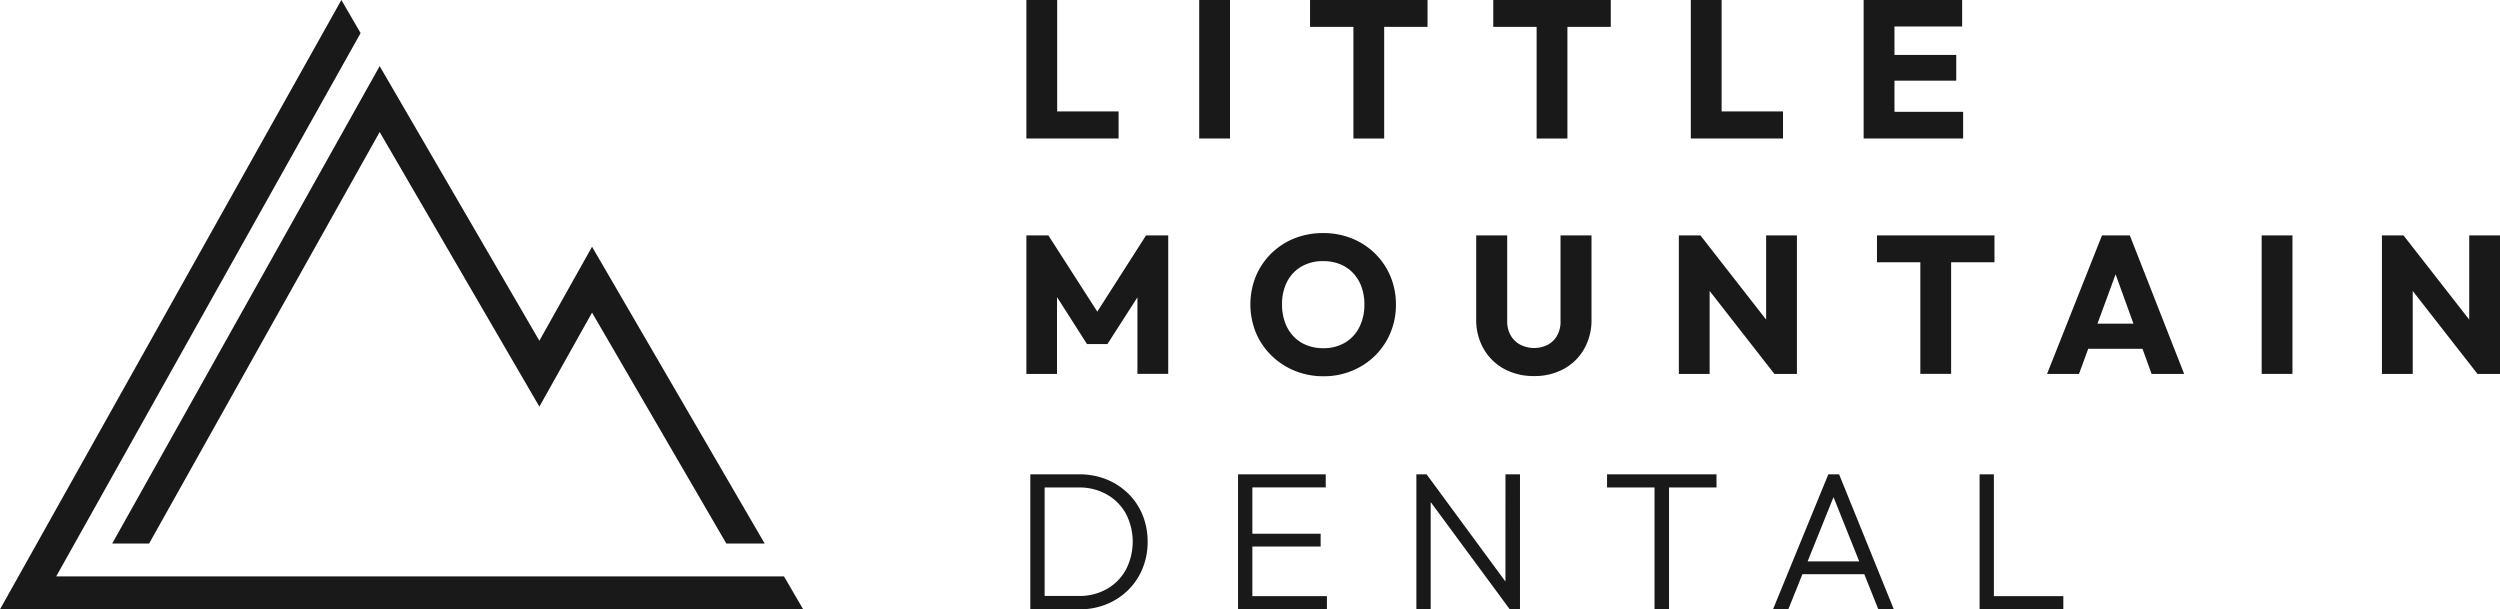 <svg id="little_mnt_logo_extended" xmlns="http://www.w3.org/2000/svg" width="312.977" height="76.28" viewBox="0 0 312.977 76.28">
  <g id="Wordmark" transform="translate(128.494 0)">
    <g id="Dental" transform="translate(0.492 59.381)">
      <path id="Path_1071" data-name="Path 1071" d="M670.322,356.556a8.248,8.248,0,0,0-2.725-1.769,9.055,9.055,0,0,0-3.4-.627H658.08v16.9h6.165a8.815,8.815,0,0,0,3.377-.638,8.29,8.29,0,0,0,2.714-1.78,8.1,8.1,0,0,0,1.793-2.689,8.653,8.653,0,0,0,.638-3.339,8.866,8.866,0,0,0-.638-3.377,8.016,8.016,0,0,0-1.8-2.678Zm-.282,9.554a6.231,6.231,0,0,1-2.382,2.407,6.935,6.935,0,0,1-3.512.871h-4.273v-13.58h4.273a6.936,6.936,0,0,1,3.512.873,6.273,6.273,0,0,1,2.382,2.393,7.63,7.63,0,0,1,0,7.036Z" transform="translate(-658.08 -354.16)" fill="#191919"/>
      <path id="Path_1072" data-name="Path 1072" d="M775.161,363.207h8.547v-1.6h-8.547v-5.8h9.186V354.17H773.37v16.9h11.124V369.42h-9.333Z" transform="translate(-747.362 -354.168)" fill="#191919"/>
      <path id="Path_1073" data-name="Path 1073" d="M883.479,367.59l-9.872-13.42H872.33v16.9h1.791V357.642l9.9,13.425H885.3v-16.9h-1.818Z" transform="translate(-823.998 -354.168)" fill="#191919"/>
      <path id="Path_1074" data-name="Path 1074" d="M978.14,355.815h5.944v15.252H985.9V355.815h5.944V354.17h-13.7Z" transform="translate(-905.939 -354.168)" fill="#191919"/>
      <path id="Path_1075" data-name="Path 1075" d="M1077.166,354.17l-6.926,16.9h1.915l1.771-4.4h7.744l1.757,4.4h1.94l-6.851-16.9Zm-2.594,10.9,3.244-8.051,3.219,8.051Z" transform="translate(-977.263 -354.168)" fill="#191919"/>
      <path id="Path_1076" data-name="Path 1076" d="M1186.671,354.17h-1.791v16.9h10.485V369.42h-8.694Z" transform="translate(-1066.041 -354.168)" fill="#191919"/>
    </g>
    <g id="Mountain" transform="translate(0 29.177)">
      <path id="Path_1077" data-name="Path 1077" d="M664.777,231.112l-6.125-9.542H655.9v17.339h3.833V229.29l3.756,5.886h2.554l3.758-5.854v9.587h3.855V221.57h-2.775Z" transform="translate(-655.9 -221.277)" fill="#191919"/>
      <path id="Path_1078" data-name="Path 1078" d="M795.828,222.835a8.916,8.916,0,0,0-2.9-1.89,9.475,9.475,0,0,0-3.6-.674,9.6,9.6,0,0,0-3.623.674,8.717,8.717,0,0,0-4.8,4.726,9.4,9.4,0,0,0,0,7.061,8.675,8.675,0,0,0,1.94,2.86,9.068,9.068,0,0,0,2.91,1.915,9.372,9.372,0,0,0,3.623.688,9.122,9.122,0,0,0,3.573-.688,8.87,8.87,0,0,0,2.885-1.9,8.709,8.709,0,0,0,1.915-2.849,9,9,0,0,0,.688-3.524,9.12,9.12,0,0,0-.688-3.548,8.608,8.608,0,0,0-1.929-2.849Zm-1.978,9.233a4.685,4.685,0,0,1-1.8,1.929,5.252,5.252,0,0,1-2.714.688,5.516,5.516,0,0,1-2.112-.393,4.581,4.581,0,0,1-1.633-1.117,5,5,0,0,1-1.042-1.732,6.465,6.465,0,0,1-.368-2.236,6.059,6.059,0,0,1,.638-2.86,4.627,4.627,0,0,1,1.8-1.89,5.313,5.313,0,0,1,2.714-.675,5.561,5.561,0,0,1,2.1.381,4.605,4.605,0,0,1,1.633,1.105,4.979,4.979,0,0,1,1.056,1.719,6.359,6.359,0,0,1,.368,2.222,6.178,6.178,0,0,1-.638,2.86Z" transform="translate(-752.175 -220.27)" fill="#191919"/>
      <path id="Path_1079" data-name="Path 1079" d="M916.09,232.318a3.536,3.536,0,0,1-.429,1.78,2.989,2.989,0,0,1-1.166,1.155,3.818,3.818,0,0,1-3.427,0,2.982,2.982,0,0,1-1.216-1.166,3.5,3.5,0,0,1-.442-1.793V221.56h-3.88v10.512a7.251,7.251,0,0,0,.92,3.67A6.554,6.554,0,0,0,909,238.26a7.641,7.641,0,0,0,3.769.909,7.549,7.549,0,0,0,3.758-.909,6.508,6.508,0,0,0,2.529-2.506,7.277,7.277,0,0,0,.909-3.659V221.56h-3.88v10.756Z" transform="translate(-849.217 -221.269)" fill="#191919"/>
      <path id="Path_1080" data-name="Path 1080" d="M1021.845,228.525l8.105,10.384h2.822V221.57h-3.855v10.542l-8.227-10.542h-2.7v17.339h3.855Z" transform="translate(-936.308 -221.277)" fill="#191919"/>
      <path id="Path_1081" data-name="Path 1081" d="M1142.65,224.933V221.57h-14.71v3.363h5.428v13.975h3.855V224.933Z" transform="translate(-1021.454 -221.277)" fill="#191919"/>
      <path id="Path_1082" data-name="Path 1082" d="M1229.206,221.57l-6.876,17.339h4l1.153-3.145h6.795l1.137,3.145h4.076l-6.8-17.339h-3.488Zm-.566,11.051,2.269-6.183,2.236,6.183Z" transform="translate(-1094.551 -221.277)" fill="#191919"/>
      <rect id="Rectangle_636" data-name="Rectangle 636" width="3.855" height="17.339" transform="translate(154.646 0.293)" fill="#191919"/>
      <path id="Path_1083" data-name="Path 1083" d="M1419.09,221.57v10.542l-8.227-10.542h-2.7v17.339h3.855V228.525l8.105,10.384h2.824V221.57Z" transform="translate(-1238.461 -221.277)" fill="#191919"/>
    </g>
    <g id="Little">
      <path id="Path_1084" data-name="Path 1084" d="M659.755,108.269h7.688V104.88h-7.688V90.93H655.9v17.339h3.855Z" transform="translate(-655.9 -90.93)" fill="#191919"/>
      <rect id="Rectangle_637" data-name="Rectangle 637" width="3.855" height="17.339" transform="translate(21.636)" fill="#191919"/>
      <path id="Path_1085" data-name="Path 1085" d="M818.748,108.269H822.6V94.293h5.428V90.93H813.32v3.363h5.428Z" transform="translate(-777.808 -90.93)" fill="#191919"/>
      <path id="Path_1086" data-name="Path 1086" d="M920.428,108.269h3.855V94.293h5.428V90.93H915v3.363h5.428Z" transform="translate(-856.551 -90.93)" fill="#191919"/>
      <path id="Path_1087" data-name="Path 1087" d="M1028.485,108.269h7.688V104.88h-7.688V90.93h-3.855v17.339h3.855Z" transform="translate(-941.45 -90.93)" fill="#191919"/>
      <path id="Path_1088" data-name="Path 1088" d="M1124.4,108.269h8.595v-3.341H1124.4v-3.9h7.735V97.806H1124.4v-3.56h8.473V90.93H1120.54v17.339h3.855Z" transform="translate(-1015.724 -90.93)" fill="#191919"/>
    </g>
  </g>
  <g id="Icon" transform="translate(0 0)">
    <path id="Path_1089" data-name="Path 1089" d="M184.448,163.086H93.338l38.106-68.014-2.407-4.142L86.3,167.21H186.85Z" transform="translate(-86.3 -90.93)" fill="#191919"/>
    <path id="Path_1090" data-name="Path 1090" d="M182.054,135.88l19.994,34.377,6.594-11.769,16.811,28.907h4.8L208.641,150.24l-6.594,11.769L182.054,127.63,148.57,187.394h4.622Z" transform="translate(-134.523 -119.351)" fill="#191919"/>
  </g>
</svg>
